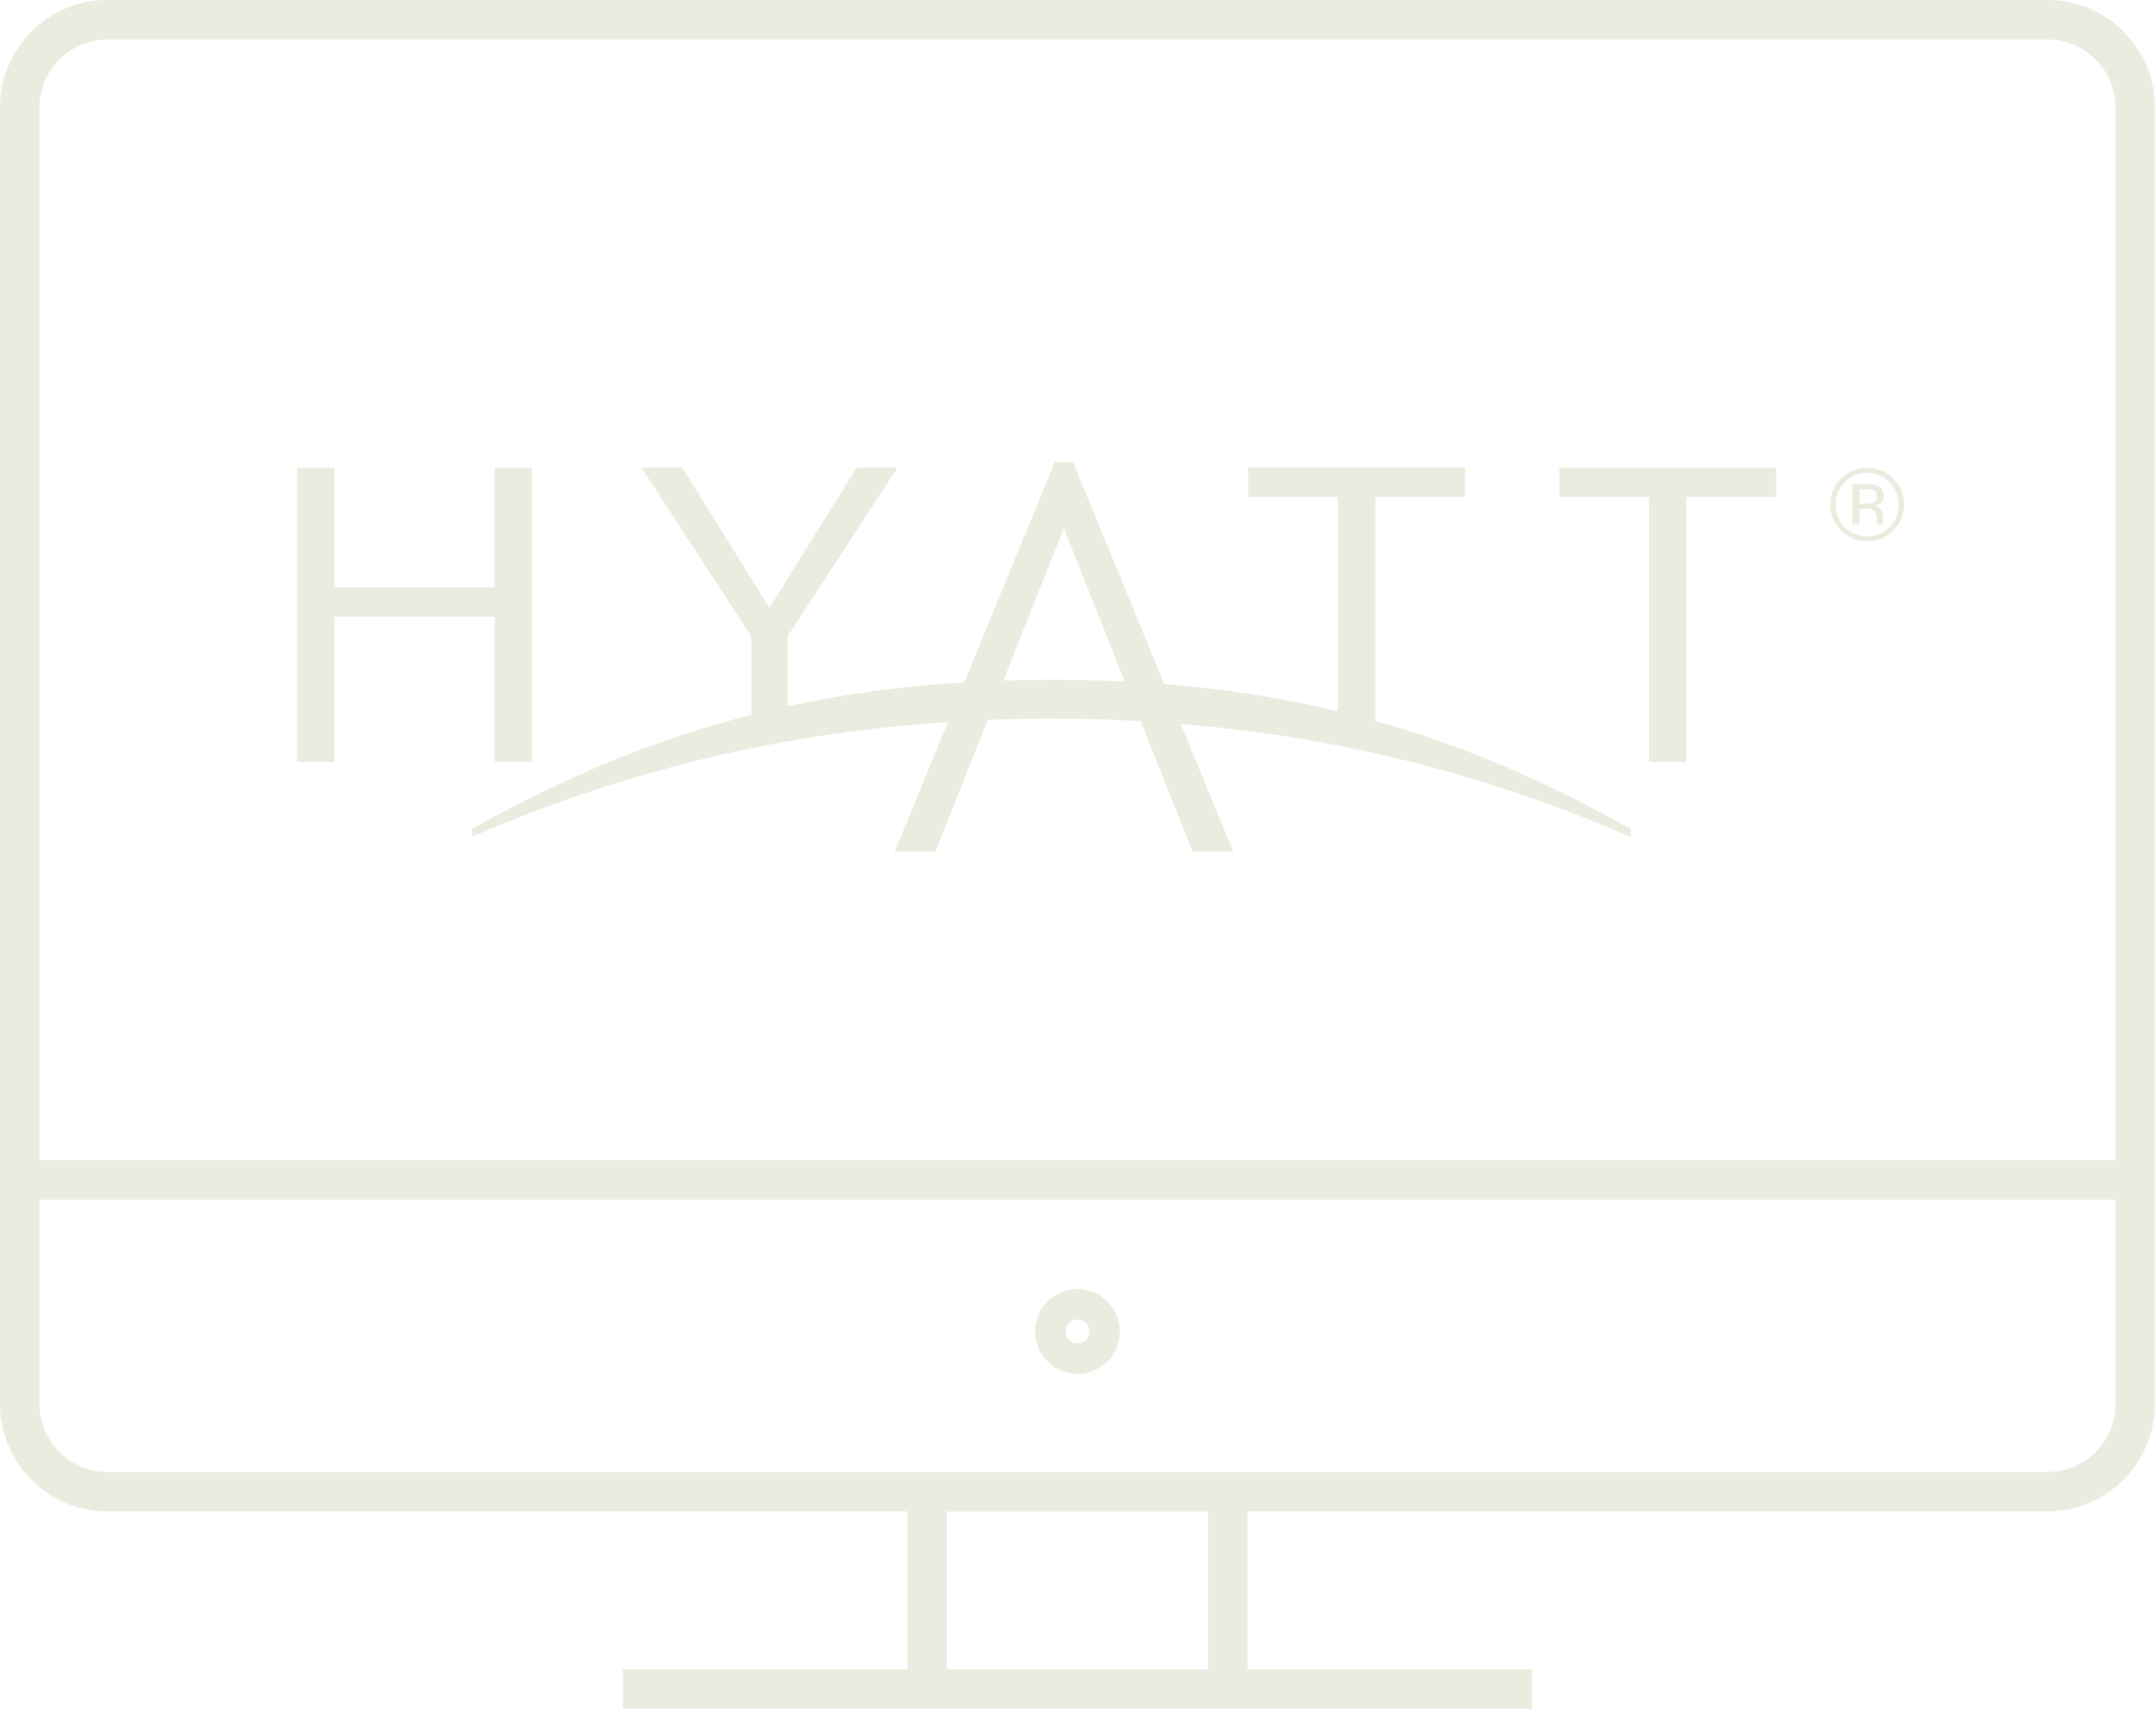 <svg width="273" height="217" viewBox="0 0 273 217" fill="none" xmlns="http://www.w3.org/2000/svg">
<path d="M62.63 96.44H67.34V59.21H62.63V74.36H42.34V59.21H37.63V96.44H42.34V78.08H62.63V96.45V96.44ZM136.44 173.92C139.4 173.92 141.81 171.51 141.81 168.55C141.81 165.59 139.4 163.18 136.44 163.18C133.48 163.18 131.07 165.59 131.07 168.55C131.07 171.51 133.48 173.92 136.44 173.92ZM136.44 167.04C137.27 167.04 137.95 167.72 137.95 168.55C137.95 169.38 137.27 170.06 136.44 170.06C135.61 170.06 134.93 169.38 134.93 168.55C134.93 167.72 135.61 167.04 136.44 167.04ZM259.28 0H13.6C6.1 0 0 6.1 0 13.6V177.73C0 185.23 6.1 191.33 13.6 191.33H114.9V211.32H78.87V216.32H193.99V211.32H157.96V191.33H259.26C266.76 191.33 272.86 185.23 272.86 177.73V13.6C272.86 6.1 266.76 0 259.26 0H259.28ZM152.97 211.33H119.91V191.34H152.97V211.33ZM267.88 177.74C267.88 182.48 264.02 186.34 259.28 186.34H13.6C8.86 186.34 5 182.48 5 177.74V151.87H267.88V177.74ZM267.88 146.87H5V13.6C5 8.86 8.86 5 13.6 5H259.27C264.01 5 267.87 8.86 267.87 13.6V146.86L267.88 146.87ZM236.42 59.22C235.14 59.22 234.04 59.68 233.14 60.58C232.23 61.49 231.77 62.58 231.77 63.87C231.77 65.16 232.22 66.26 233.12 67.17C234.03 68.09 235.12 68.54 236.42 68.54C237.72 68.54 238.81 68.08 239.72 67.17C240.63 66.25 241.09 65.15 241.09 63.87C241.09 62.59 240.63 61.48 239.72 60.58C238.81 59.67 237.7 59.22 236.42 59.22ZM239.26 66.73C238.48 67.52 237.54 67.91 236.42 67.91C235.3 67.91 234.36 67.52 233.58 66.73C232.8 65.94 232.42 64.98 232.42 63.88C232.42 62.78 232.81 61.82 233.59 61.04C234.37 60.26 235.31 59.86 236.42 59.86C237.53 59.86 238.47 60.25 239.26 61.04C240.04 61.82 240.43 62.76 240.43 63.88C240.43 65 240.04 65.95 239.26 66.73ZM238.45 66.08C238.45 65.95 238.44 65.82 238.44 65.7V65.33C238.44 65.07 238.35 64.8 238.17 64.53C237.98 64.26 237.69 64.09 237.29 64.03C237.61 63.98 237.86 63.9 238.03 63.79C238.36 63.57 238.53 63.23 238.53 62.78C238.53 62.14 238.27 61.7 237.74 61.48C237.44 61.36 236.97 61.3 236.34 61.3H234.55V66.42H235.45V64.4H236.16C236.64 64.4 236.97 64.46 237.16 64.56C237.48 64.75 237.64 65.14 237.64 65.73V66.14L237.66 66.3C237.66 66.3 237.66 66.34 237.66 66.36C237.66 66.38 237.66 66.39 237.68 66.41H238.52L238.49 66.35C238.49 66.35 238.45 66.21 238.44 66.08H238.45ZM237.12 63.66C236.93 63.73 236.65 63.78 236.26 63.78H235.45V61.92H236.22C236.72 61.92 237.08 61.98 237.31 62.12C237.54 62.25 237.66 62.48 237.66 62.87C237.66 63.26 237.48 63.52 237.13 63.67L237.12 63.66ZM174.14 91.25V62.92H185.51V59.2H158.06V62.92H169.43V90.03C162.45 88.36 155.18 87.22 147.42 86.6L135.86 58.5H133.56L122.09 86.38C114.18 86.86 106.79 87.88 99.72 89.41V80.57L113.64 59.2H108.48L97.43 76.95L86.39 59.2H81.22L95.14 80.57V90.49C82.78 93.64 71.34 98.46 59.76 104.93V105.95C77.11 98.42 96.85 92.92 120.04 91.4L113.29 107.8H118.44L125.07 91.13C127.71 91.02 130.4 90.97 133.14 90.97C137 90.97 140.76 91.08 144.44 91.29L151.01 107.81H156.16L149.5 91.64C171.36 93.44 189.96 98.77 206.5 105.96V104.95C195.88 98.95 185.36 94.4 174.14 91.26V91.25ZM133.12 86.05C131.06 86.05 129.03 86.09 127.04 86.15L134.71 66.87L142.43 86.28C139.41 86.13 136.31 86.05 133.12 86.05ZM197.44 62.93H208.81V96.44H213.52V62.93H224.89V59.21H197.45V62.93H197.44Z" fill="#EBEBE0"/>
</svg>
